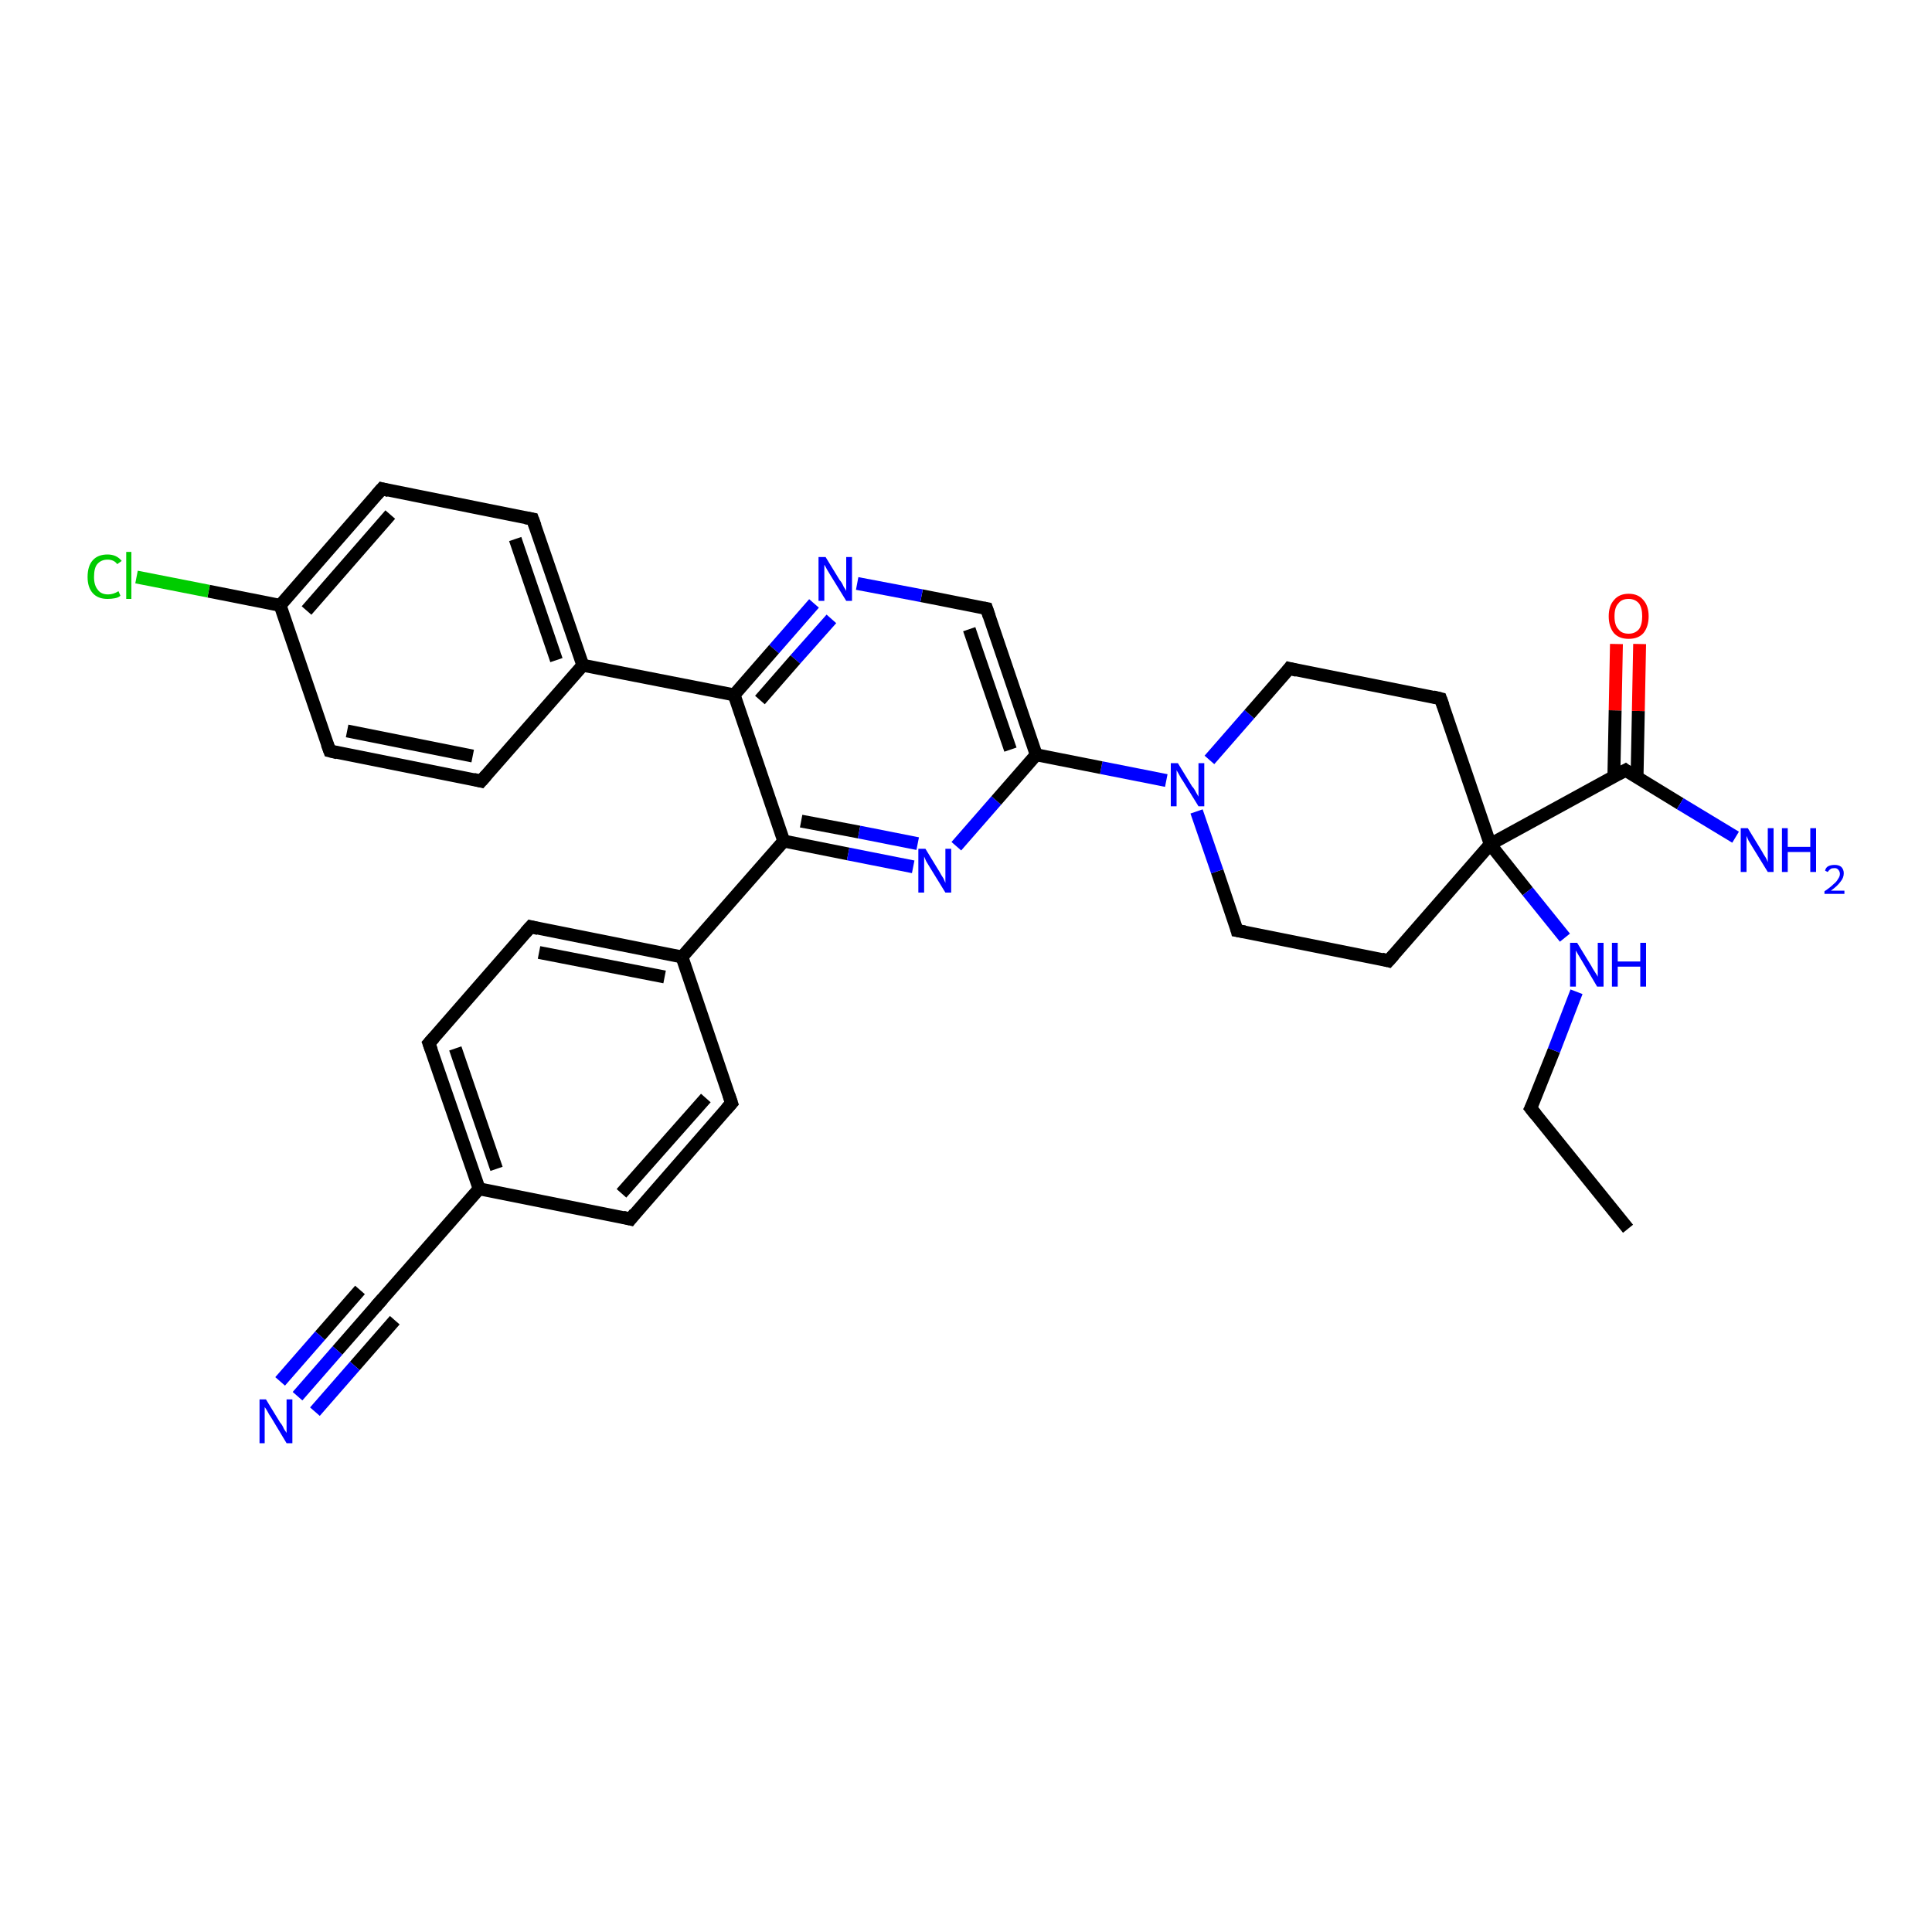 <?xml version='1.0' encoding='iso-8859-1'?>
<svg version='1.1' baseProfile='full'
              xmlns='http://www.w3.org/2000/svg'
                      xmlns:rdkit='http://www.rdkit.org/xml'
                      xmlns:xlink='http://www.w3.org/1999/xlink'
                  xml:space='preserve'
width='300px' height='300px' viewBox='0 0 300 300'>
<!-- END OF HEADER -->
<rect style='opacity:1.0;fill:#FFFFFF;stroke:none' width='300.0' height='300.0' x='0.0' y='0.0'> </rect>
<path class='bond-0 atom-0 atom-1' d='M 252.8,190.8 L 237.7,172.1' style='fill:none;fill-rule:evenodd;stroke:#000000;stroke-width:2.0px;stroke-linecap:butt;stroke-linejoin:miter;stroke-opacity:1' />
<path class='bond-1 atom-1 atom-2' d='M 237.7,172.1 L 241.3,163.1' style='fill:none;fill-rule:evenodd;stroke:#000000;stroke-width:2.0px;stroke-linecap:butt;stroke-linejoin:miter;stroke-opacity:1' />
<path class='bond-1 atom-1 atom-2' d='M 241.3,163.1 L 244.8,154.0' style='fill:none;fill-rule:evenodd;stroke:#0000FF;stroke-width:2.0px;stroke-linecap:butt;stroke-linejoin:miter;stroke-opacity:1' />
<path class='bond-2 atom-2 atom-3' d='M 243.0,145.6 L 237.2,138.4' style='fill:none;fill-rule:evenodd;stroke:#0000FF;stroke-width:2.0px;stroke-linecap:butt;stroke-linejoin:miter;stroke-opacity:1' />
<path class='bond-2 atom-2 atom-3' d='M 237.2,138.4 L 231.4,131.1' style='fill:none;fill-rule:evenodd;stroke:#000000;stroke-width:2.0px;stroke-linecap:butt;stroke-linejoin:miter;stroke-opacity:1' />
<path class='bond-3 atom-3 atom-4' d='M 231.4,131.1 L 215.6,149.2' style='fill:none;fill-rule:evenodd;stroke:#000000;stroke-width:2.0px;stroke-linecap:butt;stroke-linejoin:miter;stroke-opacity:1' />
<path class='bond-4 atom-4 atom-5' d='M 215.6,149.2 L 192.1,144.5' style='fill:none;fill-rule:evenodd;stroke:#000000;stroke-width:2.0px;stroke-linecap:butt;stroke-linejoin:miter;stroke-opacity:1' />
<path class='bond-5 atom-5 atom-6' d='M 192.1,144.5 L 189.0,135.3' style='fill:none;fill-rule:evenodd;stroke:#000000;stroke-width:2.0px;stroke-linecap:butt;stroke-linejoin:miter;stroke-opacity:1' />
<path class='bond-5 atom-5 atom-6' d='M 189.0,135.3 L 185.8,126.0' style='fill:none;fill-rule:evenodd;stroke:#0000FF;stroke-width:2.0px;stroke-linecap:butt;stroke-linejoin:miter;stroke-opacity:1' />
<path class='bond-6 atom-6 atom-7' d='M 187.8,118.0 L 194.0,110.9' style='fill:none;fill-rule:evenodd;stroke:#0000FF;stroke-width:2.0px;stroke-linecap:butt;stroke-linejoin:miter;stroke-opacity:1' />
<path class='bond-6 atom-6 atom-7' d='M 194.0,110.9 L 200.2,103.8' style='fill:none;fill-rule:evenodd;stroke:#000000;stroke-width:2.0px;stroke-linecap:butt;stroke-linejoin:miter;stroke-opacity:1' />
<path class='bond-7 atom-7 atom-8' d='M 200.2,103.8 L 223.7,108.5' style='fill:none;fill-rule:evenodd;stroke:#000000;stroke-width:2.0px;stroke-linecap:butt;stroke-linejoin:miter;stroke-opacity:1' />
<path class='bond-8 atom-6 atom-9' d='M 181.1,121.2 L 171.0,119.2' style='fill:none;fill-rule:evenodd;stroke:#0000FF;stroke-width:2.0px;stroke-linecap:butt;stroke-linejoin:miter;stroke-opacity:1' />
<path class='bond-8 atom-6 atom-9' d='M 171.0,119.2 L 160.9,117.2' style='fill:none;fill-rule:evenodd;stroke:#000000;stroke-width:2.0px;stroke-linecap:butt;stroke-linejoin:miter;stroke-opacity:1' />
<path class='bond-9 atom-9 atom-10' d='M 160.9,117.2 L 153.2,94.5' style='fill:none;fill-rule:evenodd;stroke:#000000;stroke-width:2.0px;stroke-linecap:butt;stroke-linejoin:miter;stroke-opacity:1' />
<path class='bond-9 atom-9 atom-10' d='M 156.9,116.4 L 150.5,97.7' style='fill:none;fill-rule:evenodd;stroke:#000000;stroke-width:2.0px;stroke-linecap:butt;stroke-linejoin:miter;stroke-opacity:1' />
<path class='bond-10 atom-10 atom-11' d='M 153.2,94.5 L 143.1,92.5' style='fill:none;fill-rule:evenodd;stroke:#000000;stroke-width:2.0px;stroke-linecap:butt;stroke-linejoin:miter;stroke-opacity:1' />
<path class='bond-10 atom-10 atom-11' d='M 143.1,92.5 L 133.1,90.6' style='fill:none;fill-rule:evenodd;stroke:#0000FF;stroke-width:2.0px;stroke-linecap:butt;stroke-linejoin:miter;stroke-opacity:1' />
<path class='bond-11 atom-11 atom-12' d='M 126.4,93.7 L 120.2,100.8' style='fill:none;fill-rule:evenodd;stroke:#0000FF;stroke-width:2.0px;stroke-linecap:butt;stroke-linejoin:miter;stroke-opacity:1' />
<path class='bond-11 atom-11 atom-12' d='M 120.2,100.8 L 114.0,107.9' style='fill:none;fill-rule:evenodd;stroke:#000000;stroke-width:2.0px;stroke-linecap:butt;stroke-linejoin:miter;stroke-opacity:1' />
<path class='bond-11 atom-11 atom-12' d='M 129.1,96.1 L 123.5,102.4' style='fill:none;fill-rule:evenodd;stroke:#0000FF;stroke-width:2.0px;stroke-linecap:butt;stroke-linejoin:miter;stroke-opacity:1' />
<path class='bond-11 atom-11 atom-12' d='M 123.5,102.4 L 118.0,108.7' style='fill:none;fill-rule:evenodd;stroke:#000000;stroke-width:2.0px;stroke-linecap:butt;stroke-linejoin:miter;stroke-opacity:1' />
<path class='bond-12 atom-12 atom-13' d='M 114.0,107.9 L 90.5,103.3' style='fill:none;fill-rule:evenodd;stroke:#000000;stroke-width:2.0px;stroke-linecap:butt;stroke-linejoin:miter;stroke-opacity:1' />
<path class='bond-13 atom-13 atom-14' d='M 90.5,103.3 L 82.7,80.6' style='fill:none;fill-rule:evenodd;stroke:#000000;stroke-width:2.0px;stroke-linecap:butt;stroke-linejoin:miter;stroke-opacity:1' />
<path class='bond-13 atom-13 atom-14' d='M 86.4,102.5 L 80.0,83.7' style='fill:none;fill-rule:evenodd;stroke:#000000;stroke-width:2.0px;stroke-linecap:butt;stroke-linejoin:miter;stroke-opacity:1' />
<path class='bond-14 atom-14 atom-15' d='M 82.7,80.6 L 59.3,75.9' style='fill:none;fill-rule:evenodd;stroke:#000000;stroke-width:2.0px;stroke-linecap:butt;stroke-linejoin:miter;stroke-opacity:1' />
<path class='bond-15 atom-15 atom-16' d='M 59.3,75.9 L 43.5,94.0' style='fill:none;fill-rule:evenodd;stroke:#000000;stroke-width:2.0px;stroke-linecap:butt;stroke-linejoin:miter;stroke-opacity:1' />
<path class='bond-15 atom-15 atom-16' d='M 60.6,79.9 L 47.6,94.8' style='fill:none;fill-rule:evenodd;stroke:#000000;stroke-width:2.0px;stroke-linecap:butt;stroke-linejoin:miter;stroke-opacity:1' />
<path class='bond-16 atom-16 atom-17' d='M 43.5,94.0 L 32.4,91.8' style='fill:none;fill-rule:evenodd;stroke:#000000;stroke-width:2.0px;stroke-linecap:butt;stroke-linejoin:miter;stroke-opacity:1' />
<path class='bond-16 atom-16 atom-17' d='M 32.4,91.8 L 21.2,89.6' style='fill:none;fill-rule:evenodd;stroke:#00CC00;stroke-width:2.0px;stroke-linecap:butt;stroke-linejoin:miter;stroke-opacity:1' />
<path class='bond-17 atom-16 atom-18' d='M 43.5,94.0 L 51.2,116.6' style='fill:none;fill-rule:evenodd;stroke:#000000;stroke-width:2.0px;stroke-linecap:butt;stroke-linejoin:miter;stroke-opacity:1' />
<path class='bond-18 atom-18 atom-19' d='M 51.2,116.6 L 74.7,121.3' style='fill:none;fill-rule:evenodd;stroke:#000000;stroke-width:2.0px;stroke-linecap:butt;stroke-linejoin:miter;stroke-opacity:1' />
<path class='bond-18 atom-18 atom-19' d='M 53.9,113.5 L 73.4,117.4' style='fill:none;fill-rule:evenodd;stroke:#000000;stroke-width:2.0px;stroke-linecap:butt;stroke-linejoin:miter;stroke-opacity:1' />
<path class='bond-19 atom-12 atom-20' d='M 114.0,107.9 L 121.7,130.6' style='fill:none;fill-rule:evenodd;stroke:#000000;stroke-width:2.0px;stroke-linecap:butt;stroke-linejoin:miter;stroke-opacity:1' />
<path class='bond-20 atom-20 atom-21' d='M 121.7,130.6 L 131.7,132.6' style='fill:none;fill-rule:evenodd;stroke:#000000;stroke-width:2.0px;stroke-linecap:butt;stroke-linejoin:miter;stroke-opacity:1' />
<path class='bond-20 atom-20 atom-21' d='M 131.7,132.6 L 141.8,134.6' style='fill:none;fill-rule:evenodd;stroke:#0000FF;stroke-width:2.0px;stroke-linecap:butt;stroke-linejoin:miter;stroke-opacity:1' />
<path class='bond-20 atom-20 atom-21' d='M 124.4,127.5 L 133.4,129.2' style='fill:none;fill-rule:evenodd;stroke:#000000;stroke-width:2.0px;stroke-linecap:butt;stroke-linejoin:miter;stroke-opacity:1' />
<path class='bond-20 atom-20 atom-21' d='M 133.4,129.2 L 142.5,131.0' style='fill:none;fill-rule:evenodd;stroke:#0000FF;stroke-width:2.0px;stroke-linecap:butt;stroke-linejoin:miter;stroke-opacity:1' />
<path class='bond-21 atom-20 atom-22' d='M 121.7,130.6 L 105.9,148.6' style='fill:none;fill-rule:evenodd;stroke:#000000;stroke-width:2.0px;stroke-linecap:butt;stroke-linejoin:miter;stroke-opacity:1' />
<path class='bond-22 atom-22 atom-23' d='M 105.9,148.6 L 82.4,143.9' style='fill:none;fill-rule:evenodd;stroke:#000000;stroke-width:2.0px;stroke-linecap:butt;stroke-linejoin:miter;stroke-opacity:1' />
<path class='bond-22 atom-22 atom-23' d='M 103.2,151.7 L 83.7,147.9' style='fill:none;fill-rule:evenodd;stroke:#000000;stroke-width:2.0px;stroke-linecap:butt;stroke-linejoin:miter;stroke-opacity:1' />
<path class='bond-23 atom-23 atom-24' d='M 82.4,143.9 L 66.6,162.0' style='fill:none;fill-rule:evenodd;stroke:#000000;stroke-width:2.0px;stroke-linecap:butt;stroke-linejoin:miter;stroke-opacity:1' />
<path class='bond-24 atom-24 atom-25' d='M 66.6,162.0 L 74.4,184.6' style='fill:none;fill-rule:evenodd;stroke:#000000;stroke-width:2.0px;stroke-linecap:butt;stroke-linejoin:miter;stroke-opacity:1' />
<path class='bond-24 atom-24 atom-25' d='M 70.7,162.8 L 77.1,181.5' style='fill:none;fill-rule:evenodd;stroke:#000000;stroke-width:2.0px;stroke-linecap:butt;stroke-linejoin:miter;stroke-opacity:1' />
<path class='bond-25 atom-25 atom-26' d='M 74.4,184.6 L 97.9,189.3' style='fill:none;fill-rule:evenodd;stroke:#000000;stroke-width:2.0px;stroke-linecap:butt;stroke-linejoin:miter;stroke-opacity:1' />
<path class='bond-26 atom-26 atom-27' d='M 97.9,189.3 L 113.6,171.3' style='fill:none;fill-rule:evenodd;stroke:#000000;stroke-width:2.0px;stroke-linecap:butt;stroke-linejoin:miter;stroke-opacity:1' />
<path class='bond-26 atom-26 atom-27' d='M 96.5,185.3 L 109.6,170.5' style='fill:none;fill-rule:evenodd;stroke:#000000;stroke-width:2.0px;stroke-linecap:butt;stroke-linejoin:miter;stroke-opacity:1' />
<path class='bond-27 atom-25 atom-28' d='M 74.4,184.6 L 58.6,202.6' style='fill:none;fill-rule:evenodd;stroke:#000000;stroke-width:2.0px;stroke-linecap:butt;stroke-linejoin:miter;stroke-opacity:1' />
<path class='bond-28 atom-28 atom-29' d='M 58.6,202.6 L 52.4,209.7' style='fill:none;fill-rule:evenodd;stroke:#000000;stroke-width:2.0px;stroke-linecap:butt;stroke-linejoin:miter;stroke-opacity:1' />
<path class='bond-28 atom-28 atom-29' d='M 52.4,209.7 L 46.2,216.8' style='fill:none;fill-rule:evenodd;stroke:#0000FF;stroke-width:2.0px;stroke-linecap:butt;stroke-linejoin:miter;stroke-opacity:1' />
<path class='bond-28 atom-28 atom-29' d='M 61.3,205.0 L 55.1,212.1' style='fill:none;fill-rule:evenodd;stroke:#000000;stroke-width:2.0px;stroke-linecap:butt;stroke-linejoin:miter;stroke-opacity:1' />
<path class='bond-28 atom-28 atom-29' d='M 55.1,212.1 L 48.9,219.2' style='fill:none;fill-rule:evenodd;stroke:#0000FF;stroke-width:2.0px;stroke-linecap:butt;stroke-linejoin:miter;stroke-opacity:1' />
<path class='bond-28 atom-28 atom-29' d='M 55.9,200.3 L 49.7,207.4' style='fill:none;fill-rule:evenodd;stroke:#000000;stroke-width:2.0px;stroke-linecap:butt;stroke-linejoin:miter;stroke-opacity:1' />
<path class='bond-28 atom-28 atom-29' d='M 49.7,207.4 L 43.5,214.5' style='fill:none;fill-rule:evenodd;stroke:#0000FF;stroke-width:2.0px;stroke-linecap:butt;stroke-linejoin:miter;stroke-opacity:1' />
<path class='bond-29 atom-3 atom-30' d='M 231.4,131.1 L 252.4,119.6' style='fill:none;fill-rule:evenodd;stroke:#000000;stroke-width:2.0px;stroke-linecap:butt;stroke-linejoin:miter;stroke-opacity:1' />
<path class='bond-30 atom-30 atom-31' d='M 252.4,119.6 L 260.9,124.8' style='fill:none;fill-rule:evenodd;stroke:#000000;stroke-width:2.0px;stroke-linecap:butt;stroke-linejoin:miter;stroke-opacity:1' />
<path class='bond-30 atom-30 atom-31' d='M 260.9,124.8 L 269.5,130.0' style='fill:none;fill-rule:evenodd;stroke:#0000FF;stroke-width:2.0px;stroke-linecap:butt;stroke-linejoin:miter;stroke-opacity:1' />
<path class='bond-31 atom-30 atom-32' d='M 254.2,120.7 L 254.4,110.4' style='fill:none;fill-rule:evenodd;stroke:#000000;stroke-width:2.0px;stroke-linecap:butt;stroke-linejoin:miter;stroke-opacity:1' />
<path class='bond-31 atom-30 atom-32' d='M 254.4,110.4 L 254.6,100.0' style='fill:none;fill-rule:evenodd;stroke:#FF0000;stroke-width:2.0px;stroke-linecap:butt;stroke-linejoin:miter;stroke-opacity:1' />
<path class='bond-31 atom-30 atom-32' d='M 250.6,120.6 L 250.8,110.3' style='fill:none;fill-rule:evenodd;stroke:#000000;stroke-width:2.0px;stroke-linecap:butt;stroke-linejoin:miter;stroke-opacity:1' />
<path class='bond-31 atom-30 atom-32' d='M 250.8,110.3 L 251.0,100.0' style='fill:none;fill-rule:evenodd;stroke:#FF0000;stroke-width:2.0px;stroke-linecap:butt;stroke-linejoin:miter;stroke-opacity:1' />
<path class='bond-32 atom-8 atom-3' d='M 223.7,108.5 L 231.4,131.1' style='fill:none;fill-rule:evenodd;stroke:#000000;stroke-width:2.0px;stroke-linecap:butt;stroke-linejoin:miter;stroke-opacity:1' />
<path class='bond-33 atom-21 atom-9' d='M 148.5,131.4 L 154.7,124.3' style='fill:none;fill-rule:evenodd;stroke:#0000FF;stroke-width:2.0px;stroke-linecap:butt;stroke-linejoin:miter;stroke-opacity:1' />
<path class='bond-33 atom-21 atom-9' d='M 154.7,124.3 L 160.9,117.2' style='fill:none;fill-rule:evenodd;stroke:#000000;stroke-width:2.0px;stroke-linecap:butt;stroke-linejoin:miter;stroke-opacity:1' />
<path class='bond-34 atom-27 atom-22' d='M 113.6,171.3 L 105.9,148.6' style='fill:none;fill-rule:evenodd;stroke:#000000;stroke-width:2.0px;stroke-linecap:butt;stroke-linejoin:miter;stroke-opacity:1' />
<path class='bond-35 atom-19 atom-13' d='M 74.7,121.3 L 90.5,103.3' style='fill:none;fill-rule:evenodd;stroke:#000000;stroke-width:2.0px;stroke-linecap:butt;stroke-linejoin:miter;stroke-opacity:1' />
<path d='M 238.5,173.1 L 237.7,172.1 L 237.9,171.7' style='fill:none;stroke:#000000;stroke-width:2.0px;stroke-linecap:butt;stroke-linejoin:miter;stroke-opacity:1;' />
<path d='M 216.4,148.3 L 215.6,149.2 L 214.5,148.9' style='fill:none;stroke:#000000;stroke-width:2.0px;stroke-linecap:butt;stroke-linejoin:miter;stroke-opacity:1;' />
<path d='M 193.3,144.7 L 192.1,144.5 L 192.0,144.1' style='fill:none;stroke:#000000;stroke-width:2.0px;stroke-linecap:butt;stroke-linejoin:miter;stroke-opacity:1;' />
<path d='M 199.9,104.2 L 200.2,103.8 L 201.4,104.1' style='fill:none;stroke:#000000;stroke-width:2.0px;stroke-linecap:butt;stroke-linejoin:miter;stroke-opacity:1;' />
<path d='M 222.5,108.2 L 223.7,108.5 L 224.1,109.6' style='fill:none;stroke:#000000;stroke-width:2.0px;stroke-linecap:butt;stroke-linejoin:miter;stroke-opacity:1;' />
<path d='M 153.6,95.7 L 153.2,94.5 L 152.7,94.4' style='fill:none;stroke:#000000;stroke-width:2.0px;stroke-linecap:butt;stroke-linejoin:miter;stroke-opacity:1;' />
<path d='M 83.1,81.7 L 82.7,80.6 L 81.6,80.4' style='fill:none;stroke:#000000;stroke-width:2.0px;stroke-linecap:butt;stroke-linejoin:miter;stroke-opacity:1;' />
<path d='M 60.4,76.2 L 59.3,75.9 L 58.5,76.8' style='fill:none;stroke:#000000;stroke-width:2.0px;stroke-linecap:butt;stroke-linejoin:miter;stroke-opacity:1;' />
<path d='M 50.8,115.5 L 51.2,116.6 L 52.4,116.9' style='fill:none;stroke:#000000;stroke-width:2.0px;stroke-linecap:butt;stroke-linejoin:miter;stroke-opacity:1;' />
<path d='M 73.5,121.0 L 74.7,121.3 L 75.5,120.4' style='fill:none;stroke:#000000;stroke-width:2.0px;stroke-linecap:butt;stroke-linejoin:miter;stroke-opacity:1;' />
<path d='M 83.6,144.2 L 82.4,143.9 L 81.6,144.8' style='fill:none;stroke:#000000;stroke-width:2.0px;stroke-linecap:butt;stroke-linejoin:miter;stroke-opacity:1;' />
<path d='M 67.4,161.1 L 66.6,162.0 L 67.0,163.1' style='fill:none;stroke:#000000;stroke-width:2.0px;stroke-linecap:butt;stroke-linejoin:miter;stroke-opacity:1;' />
<path d='M 96.7,189.0 L 97.9,189.3 L 98.6,188.4' style='fill:none;stroke:#000000;stroke-width:2.0px;stroke-linecap:butt;stroke-linejoin:miter;stroke-opacity:1;' />
<path d='M 112.8,172.2 L 113.6,171.3 L 113.2,170.1' style='fill:none;stroke:#000000;stroke-width:2.0px;stroke-linecap:butt;stroke-linejoin:miter;stroke-opacity:1;' />
<path d='M 59.4,201.7 L 58.6,202.6 L 58.3,203.0' style='fill:none;stroke:#000000;stroke-width:2.0px;stroke-linecap:butt;stroke-linejoin:miter;stroke-opacity:1;' />
<path d='M 251.3,120.2 L 252.4,119.6 L 252.8,119.9' style='fill:none;stroke:#000000;stroke-width:2.0px;stroke-linecap:butt;stroke-linejoin:miter;stroke-opacity:1;' />
<path class='atom-2' d='M 244.9 146.4
L 247.1 150.0
Q 247.3 150.4, 247.7 151.0
Q 248.1 151.6, 248.1 151.7
L 248.1 146.4
L 249.0 146.4
L 249.0 153.2
L 248.0 153.2
L 245.7 149.3
Q 245.4 148.8, 245.1 148.3
Q 244.8 147.8, 244.7 147.6
L 244.7 153.2
L 243.8 153.2
L 243.8 146.4
L 244.9 146.4
' fill='#0000FF'/>
<path class='atom-2' d='M 250.3 146.4
L 251.2 146.4
L 251.2 149.3
L 254.7 149.3
L 254.7 146.4
L 255.6 146.4
L 255.6 153.2
L 254.7 153.2
L 254.7 150.1
L 251.2 150.1
L 251.2 153.2
L 250.3 153.2
L 250.3 146.4
' fill='#0000FF'/>
<path class='atom-6' d='M 182.9 118.5
L 185.1 122.1
Q 185.4 122.4, 185.7 123.0
Q 186.1 123.7, 186.1 123.7
L 186.1 118.5
L 187.0 118.5
L 187.0 125.2
L 186.1 125.2
L 183.7 121.3
Q 183.4 120.9, 183.1 120.3
Q 182.8 119.8, 182.7 119.6
L 182.7 125.2
L 181.8 125.2
L 181.8 118.5
L 182.9 118.5
' fill='#0000FF'/>
<path class='atom-11' d='M 128.2 86.5
L 130.4 90.1
Q 130.7 90.4, 131.0 91.1
Q 131.4 91.7, 131.4 91.8
L 131.4 86.5
L 132.3 86.5
L 132.3 93.3
L 131.4 93.3
L 129.0 89.4
Q 128.7 88.9, 128.4 88.4
Q 128.1 87.8, 128.0 87.7
L 128.0 93.3
L 127.1 93.3
L 127.1 86.5
L 128.2 86.5
' fill='#0000FF'/>
<path class='atom-17' d='M 13.6 89.6
Q 13.6 87.9, 14.4 87.0
Q 15.2 86.1, 16.7 86.1
Q 18.1 86.1, 18.9 87.1
L 18.2 87.6
Q 17.7 86.9, 16.7 86.9
Q 15.7 86.9, 15.1 87.6
Q 14.6 88.2, 14.6 89.6
Q 14.6 90.9, 15.2 91.6
Q 15.7 92.3, 16.8 92.3
Q 17.6 92.3, 18.4 91.8
L 18.7 92.5
Q 18.4 92.8, 17.8 92.9
Q 17.3 93.0, 16.7 93.0
Q 15.2 93.0, 14.4 92.1
Q 13.6 91.2, 13.6 89.6
' fill='#00CC00'/>
<path class='atom-17' d='M 19.6 85.7
L 20.4 85.7
L 20.4 93.0
L 19.6 93.0
L 19.6 85.7
' fill='#00CC00'/>
<path class='atom-21' d='M 143.7 131.8
L 145.9 135.4
Q 146.1 135.8, 146.5 136.4
Q 146.8 137.1, 146.8 137.1
L 146.8 131.8
L 147.7 131.8
L 147.7 138.6
L 146.8 138.6
L 144.4 134.7
Q 144.1 134.2, 143.8 133.7
Q 143.6 133.2, 143.5 133.0
L 143.5 138.6
L 142.6 138.6
L 142.6 131.8
L 143.7 131.8
' fill='#0000FF'/>
<path class='atom-29' d='M 41.3 217.3
L 43.5 220.9
Q 43.8 221.2, 44.1 221.9
Q 44.5 222.5, 44.5 222.5
L 44.5 217.3
L 45.4 217.3
L 45.4 224.1
L 44.5 224.1
L 42.1 220.1
Q 41.8 219.7, 41.5 219.1
Q 41.2 218.6, 41.1 218.5
L 41.1 224.1
L 40.3 224.1
L 40.3 217.3
L 41.3 217.3
' fill='#0000FF'/>
<path class='atom-31' d='M 271.4 128.6
L 273.6 132.2
Q 273.8 132.6, 274.2 133.2
Q 274.5 133.8, 274.5 133.9
L 274.5 128.6
L 275.4 128.6
L 275.4 135.4
L 274.5 135.4
L 272.1 131.5
Q 271.8 131.0, 271.5 130.5
Q 271.3 130.0, 271.2 129.8
L 271.2 135.4
L 270.3 135.4
L 270.3 128.6
L 271.4 128.6
' fill='#0000FF'/>
<path class='atom-31' d='M 276.7 128.6
L 277.6 128.6
L 277.6 131.5
L 281.1 131.5
L 281.1 128.6
L 282.0 128.6
L 282.0 135.4
L 281.1 135.4
L 281.1 132.3
L 277.6 132.3
L 277.6 135.4
L 276.7 135.4
L 276.7 128.6
' fill='#0000FF'/>
<path class='atom-31' d='M 283.4 135.2
Q 283.5 134.7, 283.9 134.5
Q 284.3 134.3, 284.9 134.3
Q 285.5 134.3, 285.9 134.6
Q 286.3 135.0, 286.3 135.6
Q 286.3 136.3, 285.8 136.9
Q 285.3 137.6, 284.3 138.3
L 286.4 138.3
L 286.4 138.8
L 283.3 138.8
L 283.3 138.4
Q 284.2 137.8, 284.7 137.3
Q 285.2 136.9, 285.4 136.5
Q 285.7 136.1, 285.7 135.7
Q 285.7 135.3, 285.4 135.0
Q 285.2 134.8, 284.9 134.8
Q 284.5 134.8, 284.3 134.9
Q 284.0 135.1, 283.8 135.4
L 283.4 135.2
' fill='#0000FF'/>
<path class='atom-32' d='M 249.8 95.7
Q 249.8 94.1, 250.6 93.2
Q 251.4 92.2, 252.9 92.2
Q 254.4 92.2, 255.2 93.2
Q 256.0 94.1, 256.0 95.7
Q 256.0 97.3, 255.2 98.3
Q 254.4 99.2, 252.9 99.2
Q 251.4 99.2, 250.6 98.3
Q 249.8 97.3, 249.8 95.7
M 252.9 98.4
Q 253.9 98.4, 254.5 97.7
Q 255.0 97.0, 255.0 95.7
Q 255.0 94.4, 254.5 93.7
Q 253.9 93.0, 252.9 93.0
Q 251.8 93.0, 251.3 93.7
Q 250.7 94.3, 250.7 95.7
Q 250.7 97.1, 251.3 97.7
Q 251.8 98.4, 252.9 98.4
' fill='#FF0000'/>
</svg>
